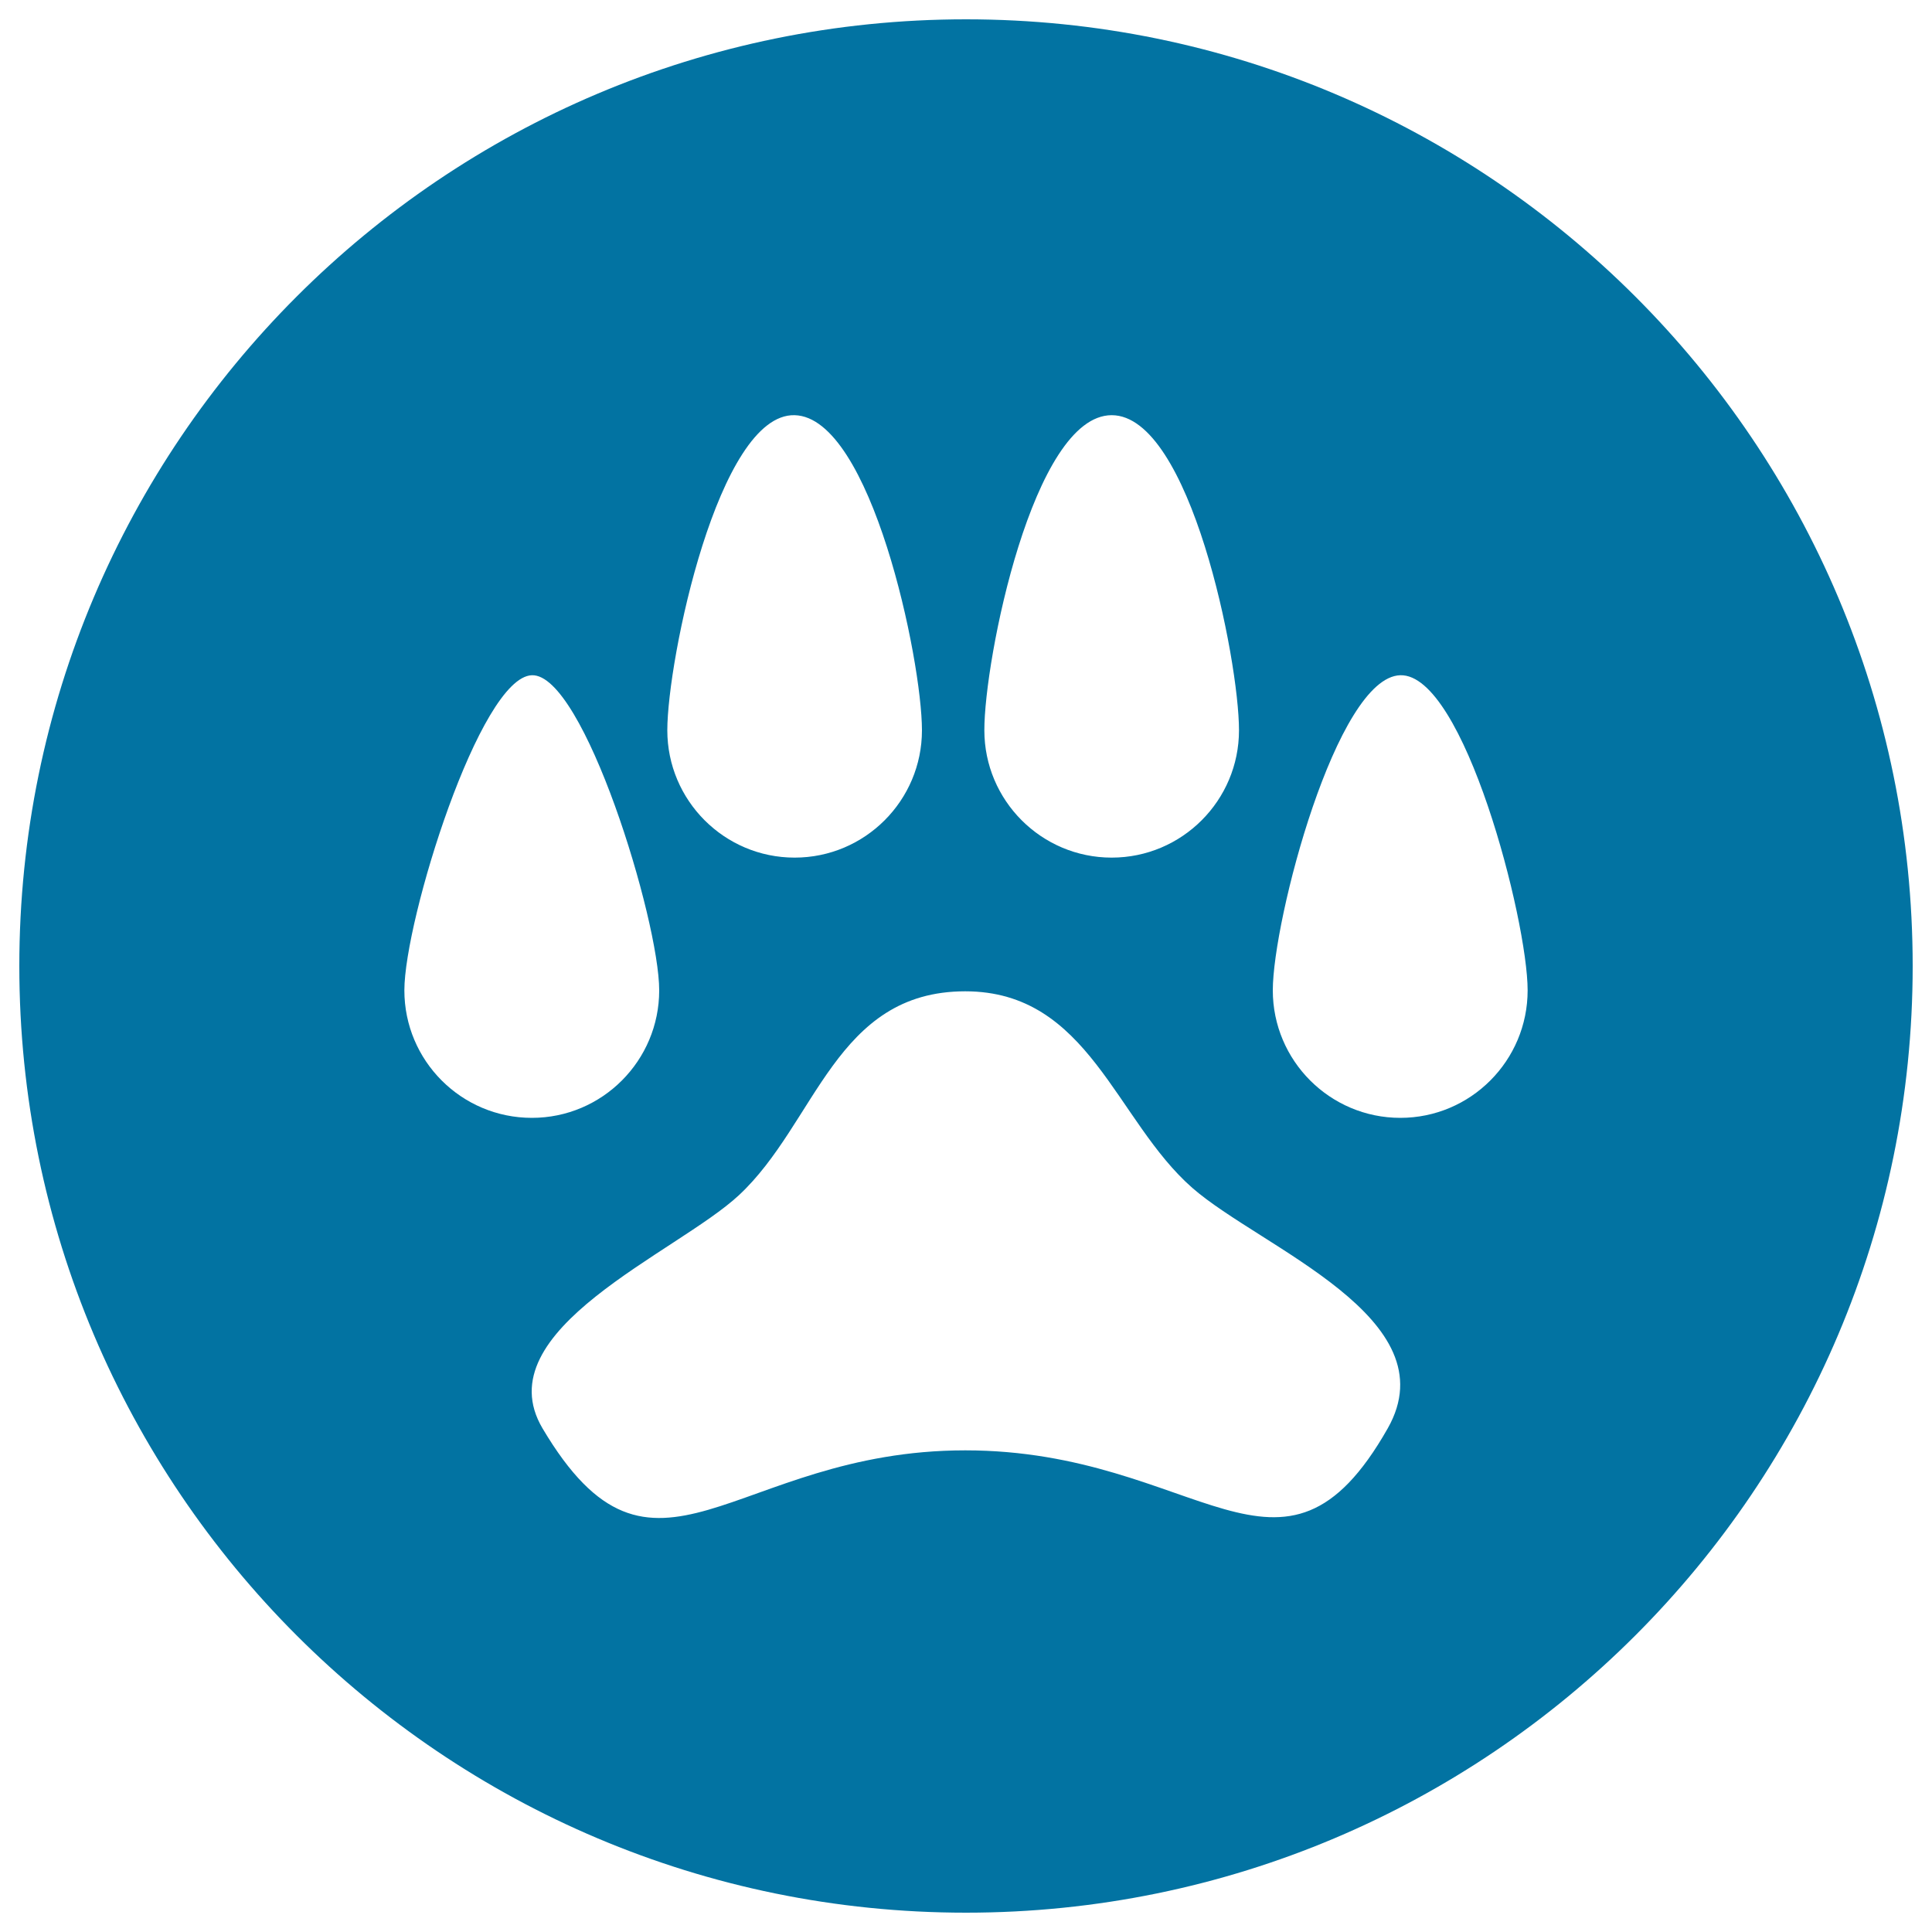 <svg xmlns="http://www.w3.org/2000/svg" viewBox="0 0 1000 1000" style="fill:#0273a2">
<title>Pawprint SVG icon</title>
<g><path d="M500,10C229.4,10,10,229.4,10,500c0,270.6,219.4,490,490,490c270.6,0,490-219.4,490-490C990,229.4,770.6,10,500,10z M575.4,214.9c40.7,0,65.9,126.7,65.9,163.1c0,36.3-29.5,65.9-65.9,65.9c-36.4,0-65.9-29.6-65.9-65.9C509.4,341.7,534.7,214.9,575.4,214.9z M411.3,214.9c39.6,1,65.9,126.7,65.9,163.1c0,36.3-29.5,65.9-65.9,65.9c-36.4,0-65.9-29.6-65.9-65.9C345.4,341.7,371.8,213.9,411.3,214.9z M209.3,512.6c0-36.3,39.1-162.2,66-163.1c26.8-0.9,65.9,126.8,65.9,163.1c0,36.4-29.5,66-65.9,66C238.8,578.6,209.3,549,209.3,512.6z M718.3,739.3c-54.7,96.4-97.9,11.4-218.7,11.4c-120.8,0-161.1,85.9-218.8-11.4c-30.1-50.9,69.6-90.8,101.7-120.7c40.1-37.4,49.9-105.5,117.1-105.5c64,0,77.7,66.9,117.6,101.8C652.7,645.9,750.6,682.3,718.3,739.3z M724.8,578.6c-36.4,0-66-29.6-66-66c0-36.3,33-162.2,66-163.1c32.9-0.9,65.9,126.8,65.9,163.1C790.7,549,761.2,578.6,724.8,578.6z"/></g>
</svg>